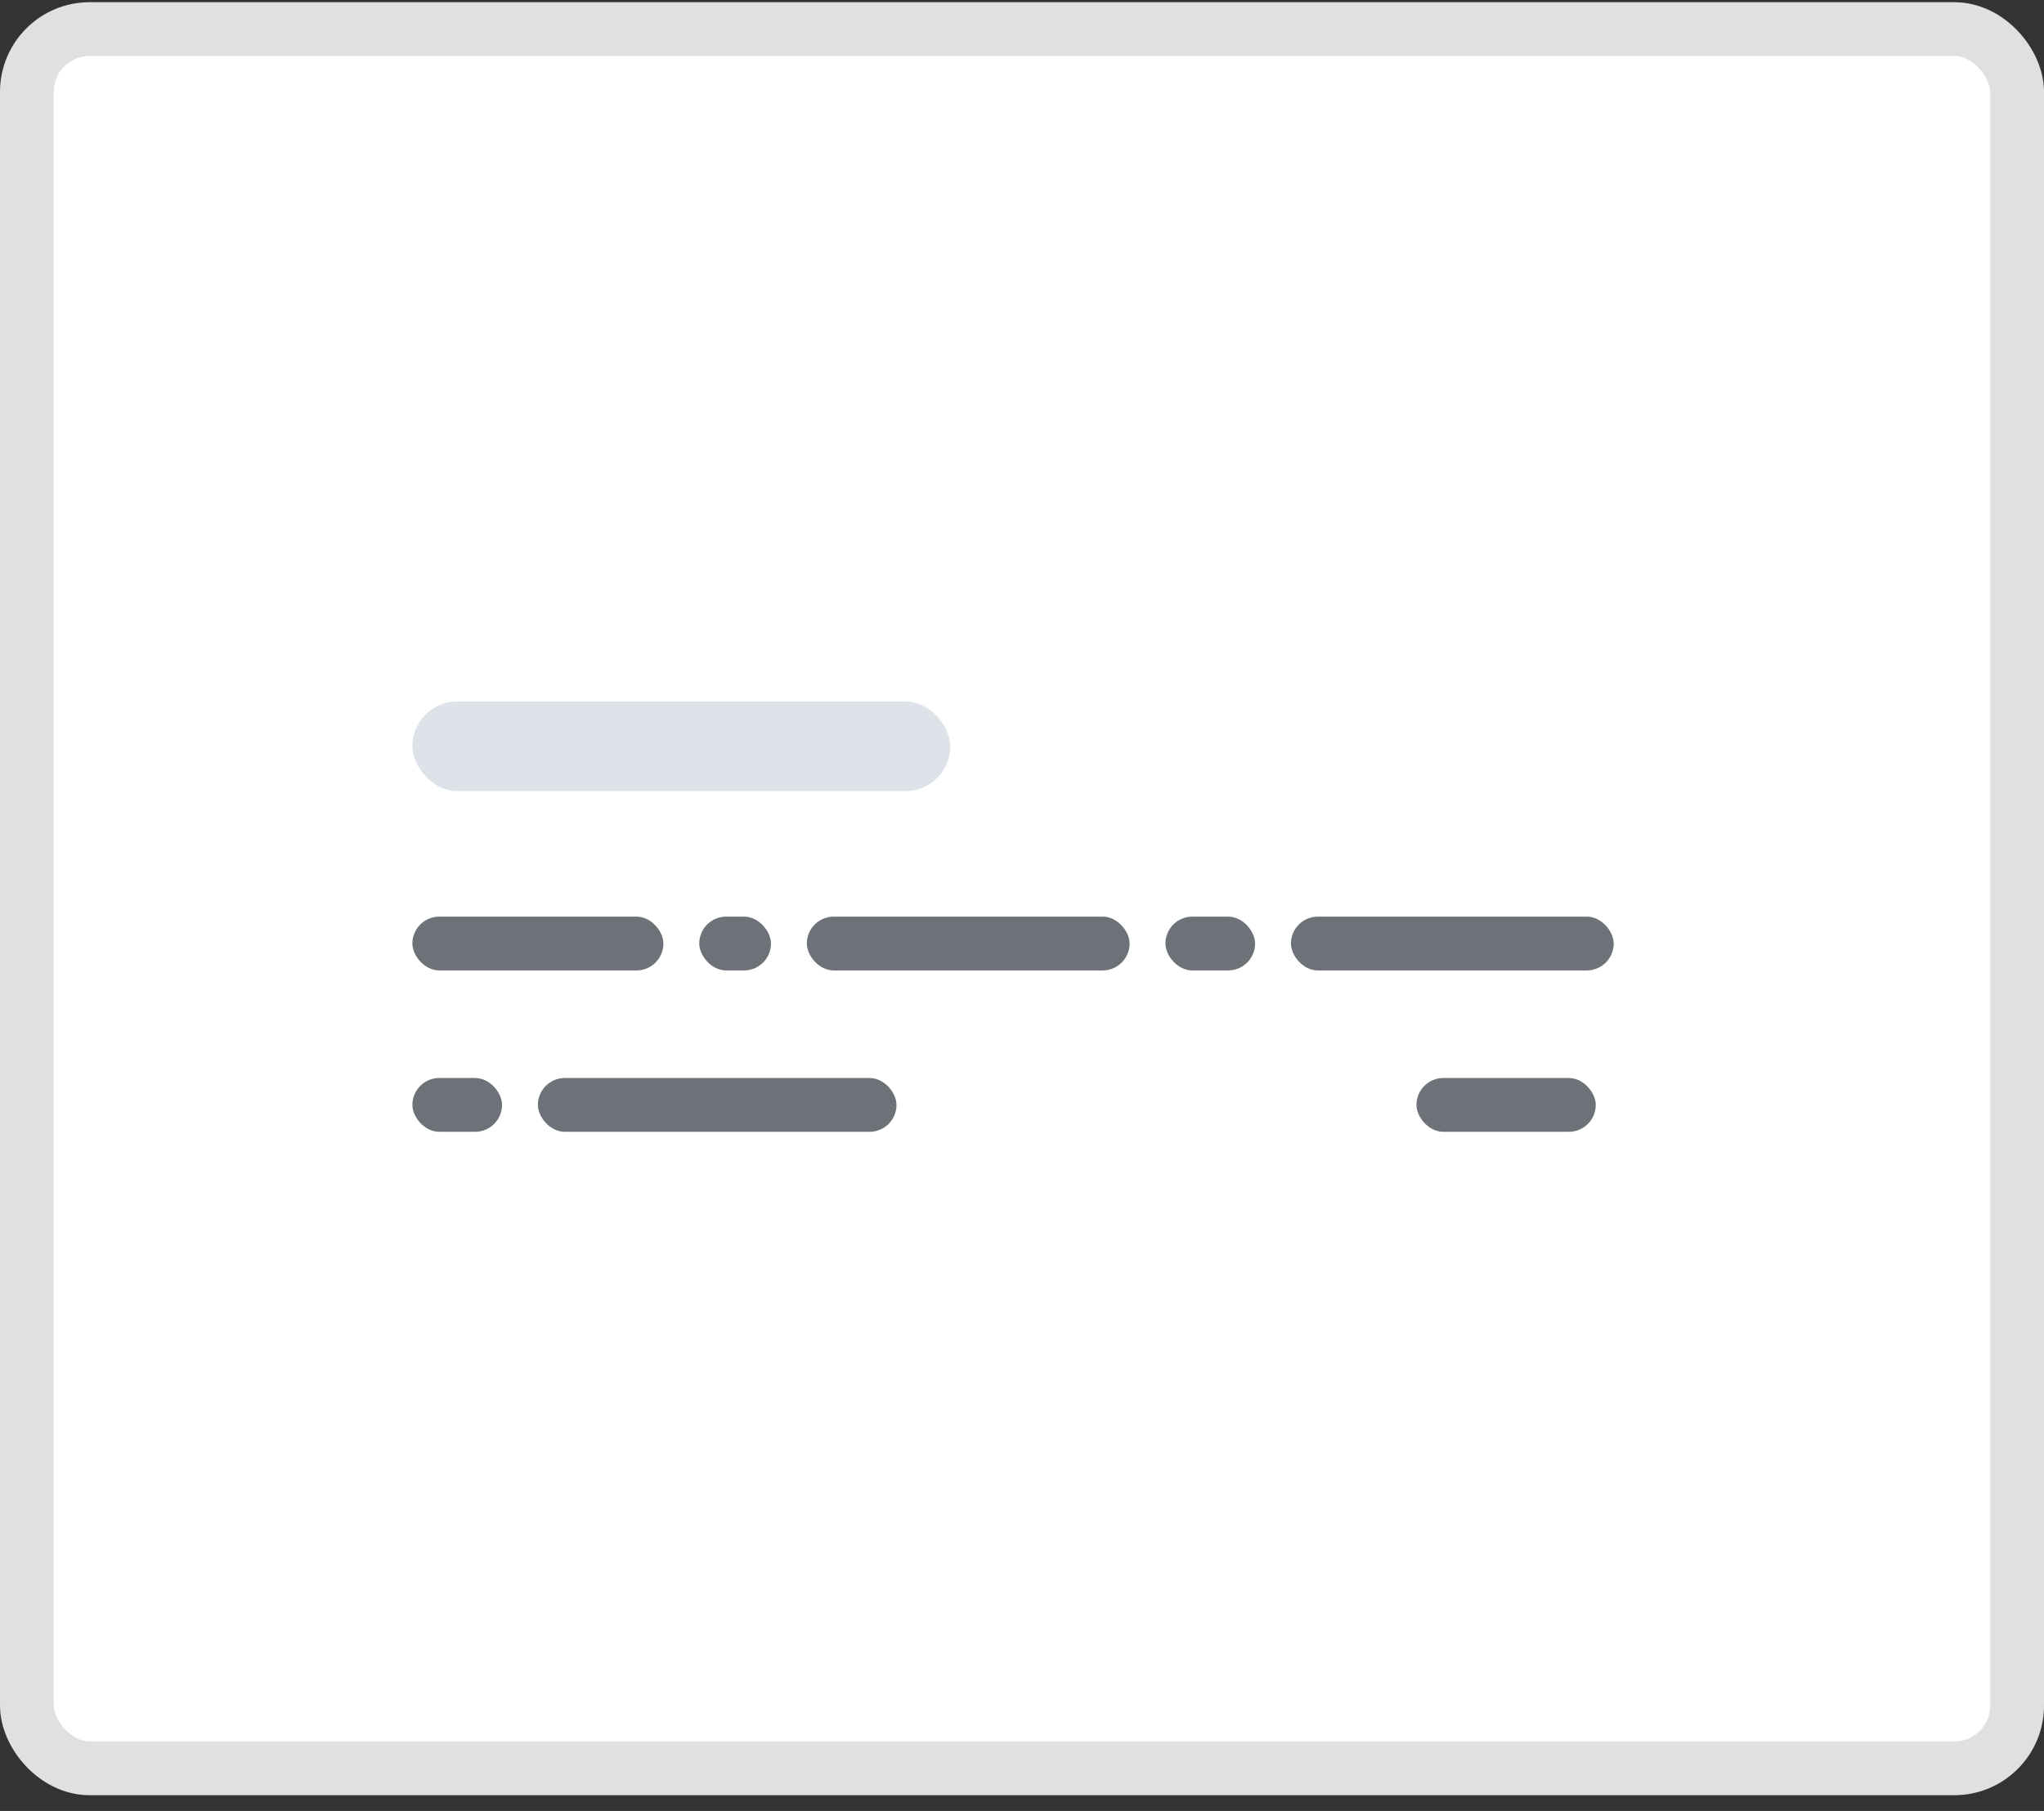 <svg width="114" height="101" viewBox="0 0 114 101" fill="none" xmlns="http://www.w3.org/2000/svg">
<rect x="0" y="0" width="114" height="101" fill="#333333" stroke="none"/>
<rect x="1.5" y="1.623" width="111" height="97" rx="3.5" fill="white" stroke="#E0E0E0" stroke-width="3"/>
<rect x="23" y="39.123" width="30" height="5" rx="2.5" fill="#DDE3E9"/>
<rect x="23" y="51.123" width="14" height="3" rx="1.5" fill="#6C7277"/>
<rect x="23" y="60.123" width="5" height="3" rx="1.5" fill="#6C7277"/>
<rect x="65" y="51.123" width="5" height="3" rx="1.5" fill="#6C7277"/>
<rect x="45" y="51.123" width="18" height="3" rx="1.5" fill="#6C7277"/>
<rect x="39" y="51.123" width="4" height="3" rx="1.5" fill="#6C7277"/>
<rect x="30" y="60.123" width="20" height="3" rx="1.5" fill="#6C7277"/>
<rect x="72" y="51.123" width="18" height="3" rx="1.5" fill="#6C7277"/>
<rect x="79" y="60.123" width="10" height="3" rx="1.5" fill="#6C7277"/>
<mask id="path-11-inside-1_6307_31487" fill="white">
<rect x="53" y="57.123" width="23" height="9" rx="2"/>
</mask>
<rect x="53" y="57.123" width="23" height="9" rx="2" fill="#7EBCE3" stroke="#6C7277" stroke-width="5" mask="url(#path-11-inside-1_6307_31487)"/>
</svg>

